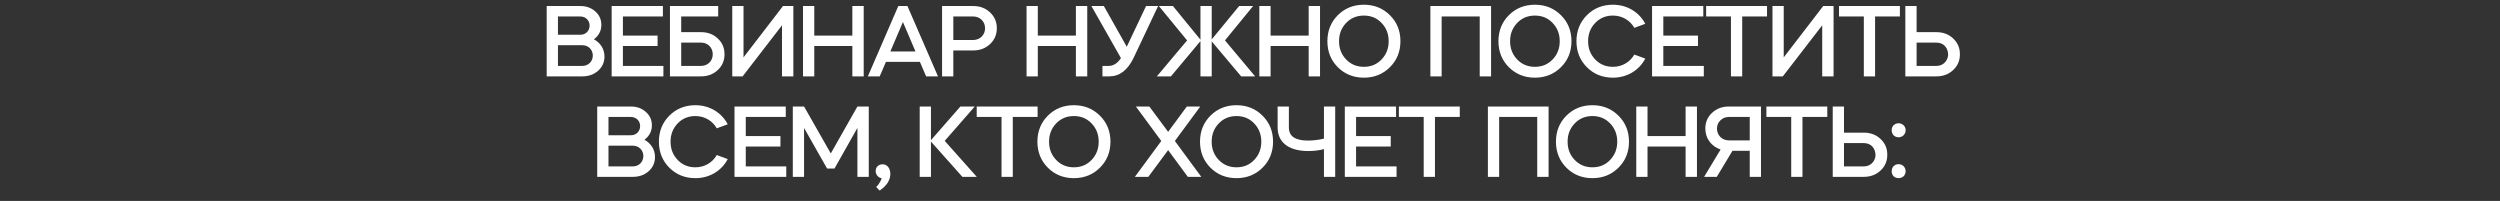 <?xml version="1.0" encoding="UTF-8"?> <svg xmlns="http://www.w3.org/2000/svg" width="622" height="50" viewBox="0 0 622 50" fill="none"><rect x="0" y="0" width="622" height="50" fill="#333333" stroke="none"/><path d="M144.892 19H136.017V1.5H144.392C145.867 1.5 147.117 1.95 148.117 2.85C149.117 3.725 149.617 4.85 149.617 6.175C149.617 7.65 148.992 8.85 147.767 9.775C149.392 10.65 150.392 12.225 150.392 14.05C150.392 15.475 149.867 16.65 148.817 17.6C147.767 18.525 146.467 19 144.892 19ZM144.892 11.25H138.817V16.4H144.892C146.367 16.4 147.492 15.3 147.492 13.825C147.492 12.35 146.367 11.25 144.892 11.25ZM144.392 4.1H138.817V8.65H144.392C145.717 8.65 146.692 7.675 146.692 6.375C146.692 5.075 145.717 4.1 144.392 4.1ZM152.18 1.5H164.93V4.1H154.98V8.85H163.605V11.45H154.98V16.4H165.055V19H152.18V1.5ZM166.683 1.5H178.683V4.1H169.483V8H174.408C176.083 8 177.483 8.525 178.583 9.575C179.708 10.625 180.258 11.925 180.258 13.5C180.258 15.075 179.708 16.375 178.583 17.425C177.458 18.475 176.083 19 174.408 19H166.683V1.5ZM169.483 10.6V16.4H174.408C176.083 16.4 177.333 15.175 177.333 13.5C177.333 11.825 176.083 10.6 174.408 10.6H169.483ZM194.562 6.3L184.762 19H182.187V1.5H184.987V14.275L194.812 1.5H197.387V19H194.562V6.3ZM202.59 19H199.79V1.5H202.59V8.85H212.065V1.5H214.89V19H212.065V11.45H202.59V19ZM218.871 19H215.921L223.496 1.5H225.771L233.371 19H230.421L228.871 15.4H220.421L218.871 19ZM227.771 12.8L224.646 5.475L221.521 12.8H227.771ZM237.187 12.55V19H234.387V1.5H242.137C243.812 1.5 245.187 2.025 246.312 3.075C247.437 4.125 248.012 5.45 248.012 7.025C248.012 8.6 247.437 9.925 246.312 10.975C245.187 12.025 243.812 12.55 242.137 12.55H237.187ZM242.137 4.1H237.187V9.95H242.137C243.812 9.95 245.087 8.7 245.087 7.025C245.087 5.35 243.812 4.1 242.137 4.1ZM258.209 19H255.409V1.5H258.209V8.85H267.684V1.5H270.509V19H267.684V11.45H258.209V19ZM278.89 14.45L271.54 1.5H274.64L280.34 11.625L285.14 1.5H288.14L282.015 14.45C280.54 17.475 278.54 19 276.015 19H274.29V16.4H275.815C277.015 16.4 278.04 15.75 278.89 14.45ZM291.325 19H287.825L295.35 10.05L288.325 1.5H291.825L298.675 9.875V1.5H301.475V9.8L308.3 1.5H311.775L304.775 10.05L312.275 19H308.8L301.475 10.3V19H298.675V10.225L291.325 19ZM316.123 19H313.323V1.5H316.123V8.85H325.598V1.5H328.423V19H325.598V11.45H316.123V19ZM332.853 16.725C331.128 15 330.253 12.825 330.253 10.25C330.253 7.675 331.128 5.5 332.853 3.775C334.578 2.05 336.753 1.175 339.328 1.175C341.903 1.175 344.078 2.05 345.803 3.775C347.553 5.5 348.428 7.675 348.428 10.25C348.428 12.825 347.553 15 345.803 16.725C344.078 18.45 341.903 19.325 339.328 19.325C336.753 19.325 334.578 18.45 332.853 16.725ZM339.328 16.625C341.103 16.625 342.553 16.025 343.728 14.8C344.903 13.575 345.503 12.075 345.503 10.25C345.503 8.425 344.903 6.925 343.728 5.7C342.553 4.475 341.103 3.875 339.328 3.875C337.578 3.875 336.103 4.475 334.928 5.7C333.753 6.925 333.153 8.425 333.153 10.25C333.153 12.075 333.753 13.575 334.928 14.8C336.103 16.025 337.578 16.625 339.328 16.625ZM358.679 4.1V19H355.879V1.5H370.979V19H368.154V4.1H358.679ZM375.41 16.725C373.685 15 372.81 12.825 372.81 10.25C372.81 7.675 373.685 5.5 375.41 3.775C377.135 2.05 379.31 1.175 381.885 1.175C384.46 1.175 386.635 2.05 388.36 3.775C390.11 5.5 390.985 7.675 390.985 10.25C390.985 12.825 390.11 15 388.36 16.725C386.635 18.45 384.46 19.325 381.885 19.325C379.31 19.325 377.135 18.45 375.41 16.725ZM381.885 16.625C383.66 16.625 385.11 16.025 386.285 14.8C387.46 13.575 388.06 12.075 388.06 10.25C388.06 8.425 387.46 6.925 386.285 5.7C385.11 4.475 383.66 3.875 381.885 3.875C380.135 3.875 378.66 4.475 377.485 5.7C376.31 6.925 375.71 8.425 375.71 10.25C375.71 12.075 376.31 13.575 377.485 14.8C378.66 16.025 380.135 16.625 381.885 16.625ZM401.295 1.175C404.82 1.175 407.82 3 409.345 5.925L406.62 6.925C405.545 5.05 403.595 3.875 401.295 3.875C399.545 3.875 398.07 4.475 396.895 5.7C395.72 6.925 395.12 8.425 395.12 10.25C395.12 12.075 395.72 13.575 396.895 14.8C398.07 16.025 399.545 16.625 401.295 16.625C403.595 16.625 405.545 15.45 406.62 13.575L409.345 14.575C407.82 17.5 404.82 19.325 401.295 19.325C398.72 19.325 396.545 18.45 394.82 16.725C393.095 15 392.22 12.825 392.22 10.25C392.22 7.675 393.095 5.5 394.82 3.775C396.545 2.05 398.72 1.175 401.295 1.175ZM411.033 1.5H423.783V4.1H413.833V8.85H422.458V11.45H413.833V16.4H423.908V19H411.033V1.5ZM430.661 4.1H424.486V1.5H439.636V4.1H433.461V19H430.661V4.1ZM453.367 6.3L443.567 19H440.992V1.5H443.792V14.275L453.617 1.5H456.192V19H453.367V6.3ZM463.72 4.1H457.545V1.5H472.695V4.1H466.52V19H463.72V4.1ZM474.05 19V1.5H476.85V8H481.775C483.45 8 484.85 8.525 485.95 9.575C487.075 10.625 487.625 11.925 487.625 13.5C487.625 15.075 487.075 16.375 485.95 17.425C484.825 18.475 483.45 19 481.775 19H474.05ZM476.85 10.6V16.4H481.775C483.375 16.4 484.525 15.3 484.7 13.725C484.7 11.9 483.6 10.6 481.775 10.6H476.85ZM157.465 44H148.59V26.5H156.965C158.44 26.5 159.69 26.95 160.69 27.85C161.69 28.725 162.19 29.85 162.19 31.175C162.19 32.65 161.565 33.85 160.34 34.775C161.965 35.65 162.965 37.225 162.965 39.05C162.965 40.475 162.44 41.65 161.39 42.6C160.34 43.525 159.04 44 157.465 44ZM157.465 36.25H151.39V41.4H157.465C158.94 41.4 160.065 40.3 160.065 38.825C160.065 37.35 158.94 36.25 157.465 36.25ZM156.965 29.1H151.39V33.65H156.965C158.29 33.65 159.265 32.675 159.265 31.375C159.265 30.075 158.29 29.1 156.965 29.1ZM173.009 26.175C176.534 26.175 179.534 28 181.059 30.925L178.334 31.925C177.259 30.05 175.309 28.875 173.009 28.875C171.259 28.875 169.784 29.475 168.609 30.7C167.434 31.925 166.834 33.425 166.834 35.25C166.834 37.075 167.434 38.575 168.609 39.8C169.784 41.025 171.259 41.625 173.009 41.625C175.309 41.625 177.259 40.45 178.334 38.575L181.059 39.575C179.534 42.5 176.534 44.325 173.009 44.325C170.434 44.325 168.259 43.45 166.534 41.725C164.809 40 163.934 37.825 163.934 35.25C163.934 32.675 164.809 30.5 166.534 28.775C168.259 27.05 170.434 26.175 173.009 26.175ZM182.747 26.5H195.497V29.1H185.547V33.85H194.172V36.45H185.547V41.4H195.622V44H182.747V26.5ZM200.05 44H197.25V26.5H200.05L206.7 38.175L213.325 26.5H216.15V44H213.325V31.825L207.625 41.925H205.775L200.05 31.825V44ZM221.515 43.275C221.515 45.625 219.44 46.975 218.94 47.35L218.84 47.4L217.99 46.525L218.365 46.125C218.515 45.95 218.715 45.675 218.94 45.275C219.19 44.9 219.315 44.575 219.315 44.325C218.49 44.2 217.865 43.45 217.865 42.55C217.865 41.575 218.59 40.875 219.59 40.875C220.715 40.875 221.515 41.85 221.515 43.275ZM228.821 44V26.5H231.621V34.875L238.946 26.5H242.521L235.046 35.05L243.021 44H239.446L231.621 35.225V44H228.821ZM249.181 29.1H243.006V26.5H258.156V29.1H251.981V44H249.181V29.1ZM260.706 41.725C258.981 40 258.106 37.825 258.106 35.25C258.106 32.675 258.981 30.5 260.706 28.775C262.431 27.05 264.606 26.175 267.181 26.175C269.756 26.175 271.931 27.05 273.656 28.775C275.406 30.5 276.281 32.675 276.281 35.25C276.281 37.825 275.406 40 273.656 41.725C271.931 43.45 269.756 44.325 267.181 44.325C264.606 44.325 262.431 43.45 260.706 41.725ZM267.181 41.625C268.956 41.625 270.406 41.025 271.581 39.8C272.756 38.575 273.356 37.075 273.356 35.25C273.356 33.425 272.756 31.925 271.581 30.7C270.406 29.475 268.956 28.875 267.181 28.875C265.431 28.875 263.956 29.475 262.781 30.7C261.606 31.925 261.006 33.425 261.006 35.25C261.006 37.075 261.606 38.575 262.781 39.8C263.956 41.025 265.431 41.625 267.181 41.625ZM288.932 35.075L282.607 26.5H285.957L290.632 32.8L295.282 26.5H298.632L292.307 35.075L298.882 44H295.532L290.632 37.35L285.707 44H282.357L288.932 35.075ZM301.163 41.725C299.438 40 298.563 37.825 298.563 35.25C298.563 32.675 299.438 30.5 301.163 28.775C302.888 27.05 305.063 26.175 307.638 26.175C310.213 26.175 312.388 27.05 314.113 28.775C315.863 30.5 316.738 32.675 316.738 35.25C316.738 37.825 315.863 40 314.113 41.725C312.388 43.45 310.213 44.325 307.638 44.325C305.063 44.325 302.888 43.45 301.163 41.725ZM307.638 41.625C309.413 41.625 310.863 41.025 312.038 39.8C313.213 38.575 313.813 37.075 313.813 35.25C313.813 33.425 313.213 31.925 312.038 30.7C310.863 29.475 309.413 28.875 307.638 28.875C305.888 28.875 304.413 29.475 303.238 30.7C302.063 31.925 301.463 33.425 301.463 35.25C301.463 37.075 302.063 38.575 303.238 39.8C304.413 41.025 305.888 41.625 307.638 41.625ZM325.473 37.575C320.673 37.575 317.873 35.45 317.873 31.725V26.5H320.673V31.725C320.673 33.9 322.248 34.975 325.423 34.975C326.648 34.975 327.973 34.825 329.398 34.5V26.5H332.198V44H329.398V37.1C328.198 37.425 326.898 37.575 325.473 37.575ZM334.589 26.5H347.339V29.1H337.389V33.85H346.014V36.45H337.389V41.4H347.464V44H334.589V26.5ZM354.217 29.1H348.042V26.5H363.192V29.1H357.017V44H354.217V29.1ZM372.988 29.1V44H370.188V26.5H385.288V44H382.463V29.1H372.988ZM389.719 41.725C387.994 40 387.119 37.825 387.119 35.25C387.119 32.675 387.994 30.5 389.719 28.775C391.444 27.05 393.619 26.175 396.194 26.175C398.769 26.175 400.944 27.05 402.669 28.775C404.419 30.5 405.294 32.675 405.294 35.25C405.294 37.825 404.419 40 402.669 41.725C400.944 43.45 398.769 44.325 396.194 44.325C393.619 44.325 391.444 43.45 389.719 41.725ZM396.194 41.625C397.969 41.625 399.419 41.025 400.594 39.8C401.769 38.575 402.369 37.075 402.369 35.25C402.369 33.425 401.769 31.925 400.594 30.7C399.419 29.475 397.969 28.875 396.194 28.875C394.444 28.875 392.969 29.475 391.794 30.7C390.619 31.925 390.019 33.425 390.019 35.25C390.019 37.075 390.619 38.575 391.794 39.8C392.969 41.025 394.444 41.625 396.194 41.625ZM409.904 44H407.104V26.5H409.904V33.85H419.379V26.5H422.204V44H419.379V36.45H409.904V44ZM431.035 37.525L427.135 44H423.985L428.085 37.2C425.785 36.425 424.285 34.425 424.285 32C424.285 30.425 424.835 29.125 425.96 28.075C427.085 27.025 428.46 26.5 430.135 26.5H438.135V44H435.335V37.525H431.035ZM427.185 32C427.185 33.675 428.46 34.925 430.135 34.925H435.335V29.1H430.135C429.31 29.1 428.61 29.375 428.035 29.95C427.46 30.5 427.185 31.175 427.185 32ZM445.654 29.1H439.479V26.5H454.629V29.1H448.454V44H445.654V29.1ZM455.984 44V26.5H458.784V33H463.709C465.384 33 466.784 33.525 467.884 34.575C469.009 35.625 469.559 36.925 469.559 38.5C469.559 40.075 469.009 41.375 467.884 42.425C466.759 43.475 465.384 44 463.709 44H455.984ZM458.784 35.6V41.4H463.709C465.309 41.4 466.459 40.3 466.634 38.725C466.634 36.9 465.534 35.6 463.709 35.6H458.784ZM471.117 43.85C470.492 43.175 470.492 42.025 471.117 41.35C471.792 40.675 472.942 40.675 473.617 41.35C474.292 42.025 474.292 43.175 473.617 43.85C472.942 44.475 471.792 44.475 471.117 43.85ZM471.117 33.65C470.492 32.975 470.492 31.8 471.117 31.175C471.792 30.5 472.942 30.5 473.617 31.175C474.292 31.8 474.292 32.975 473.617 33.65C472.942 34.325 471.792 34.325 471.117 33.65Z" fill="white"></path></svg> 